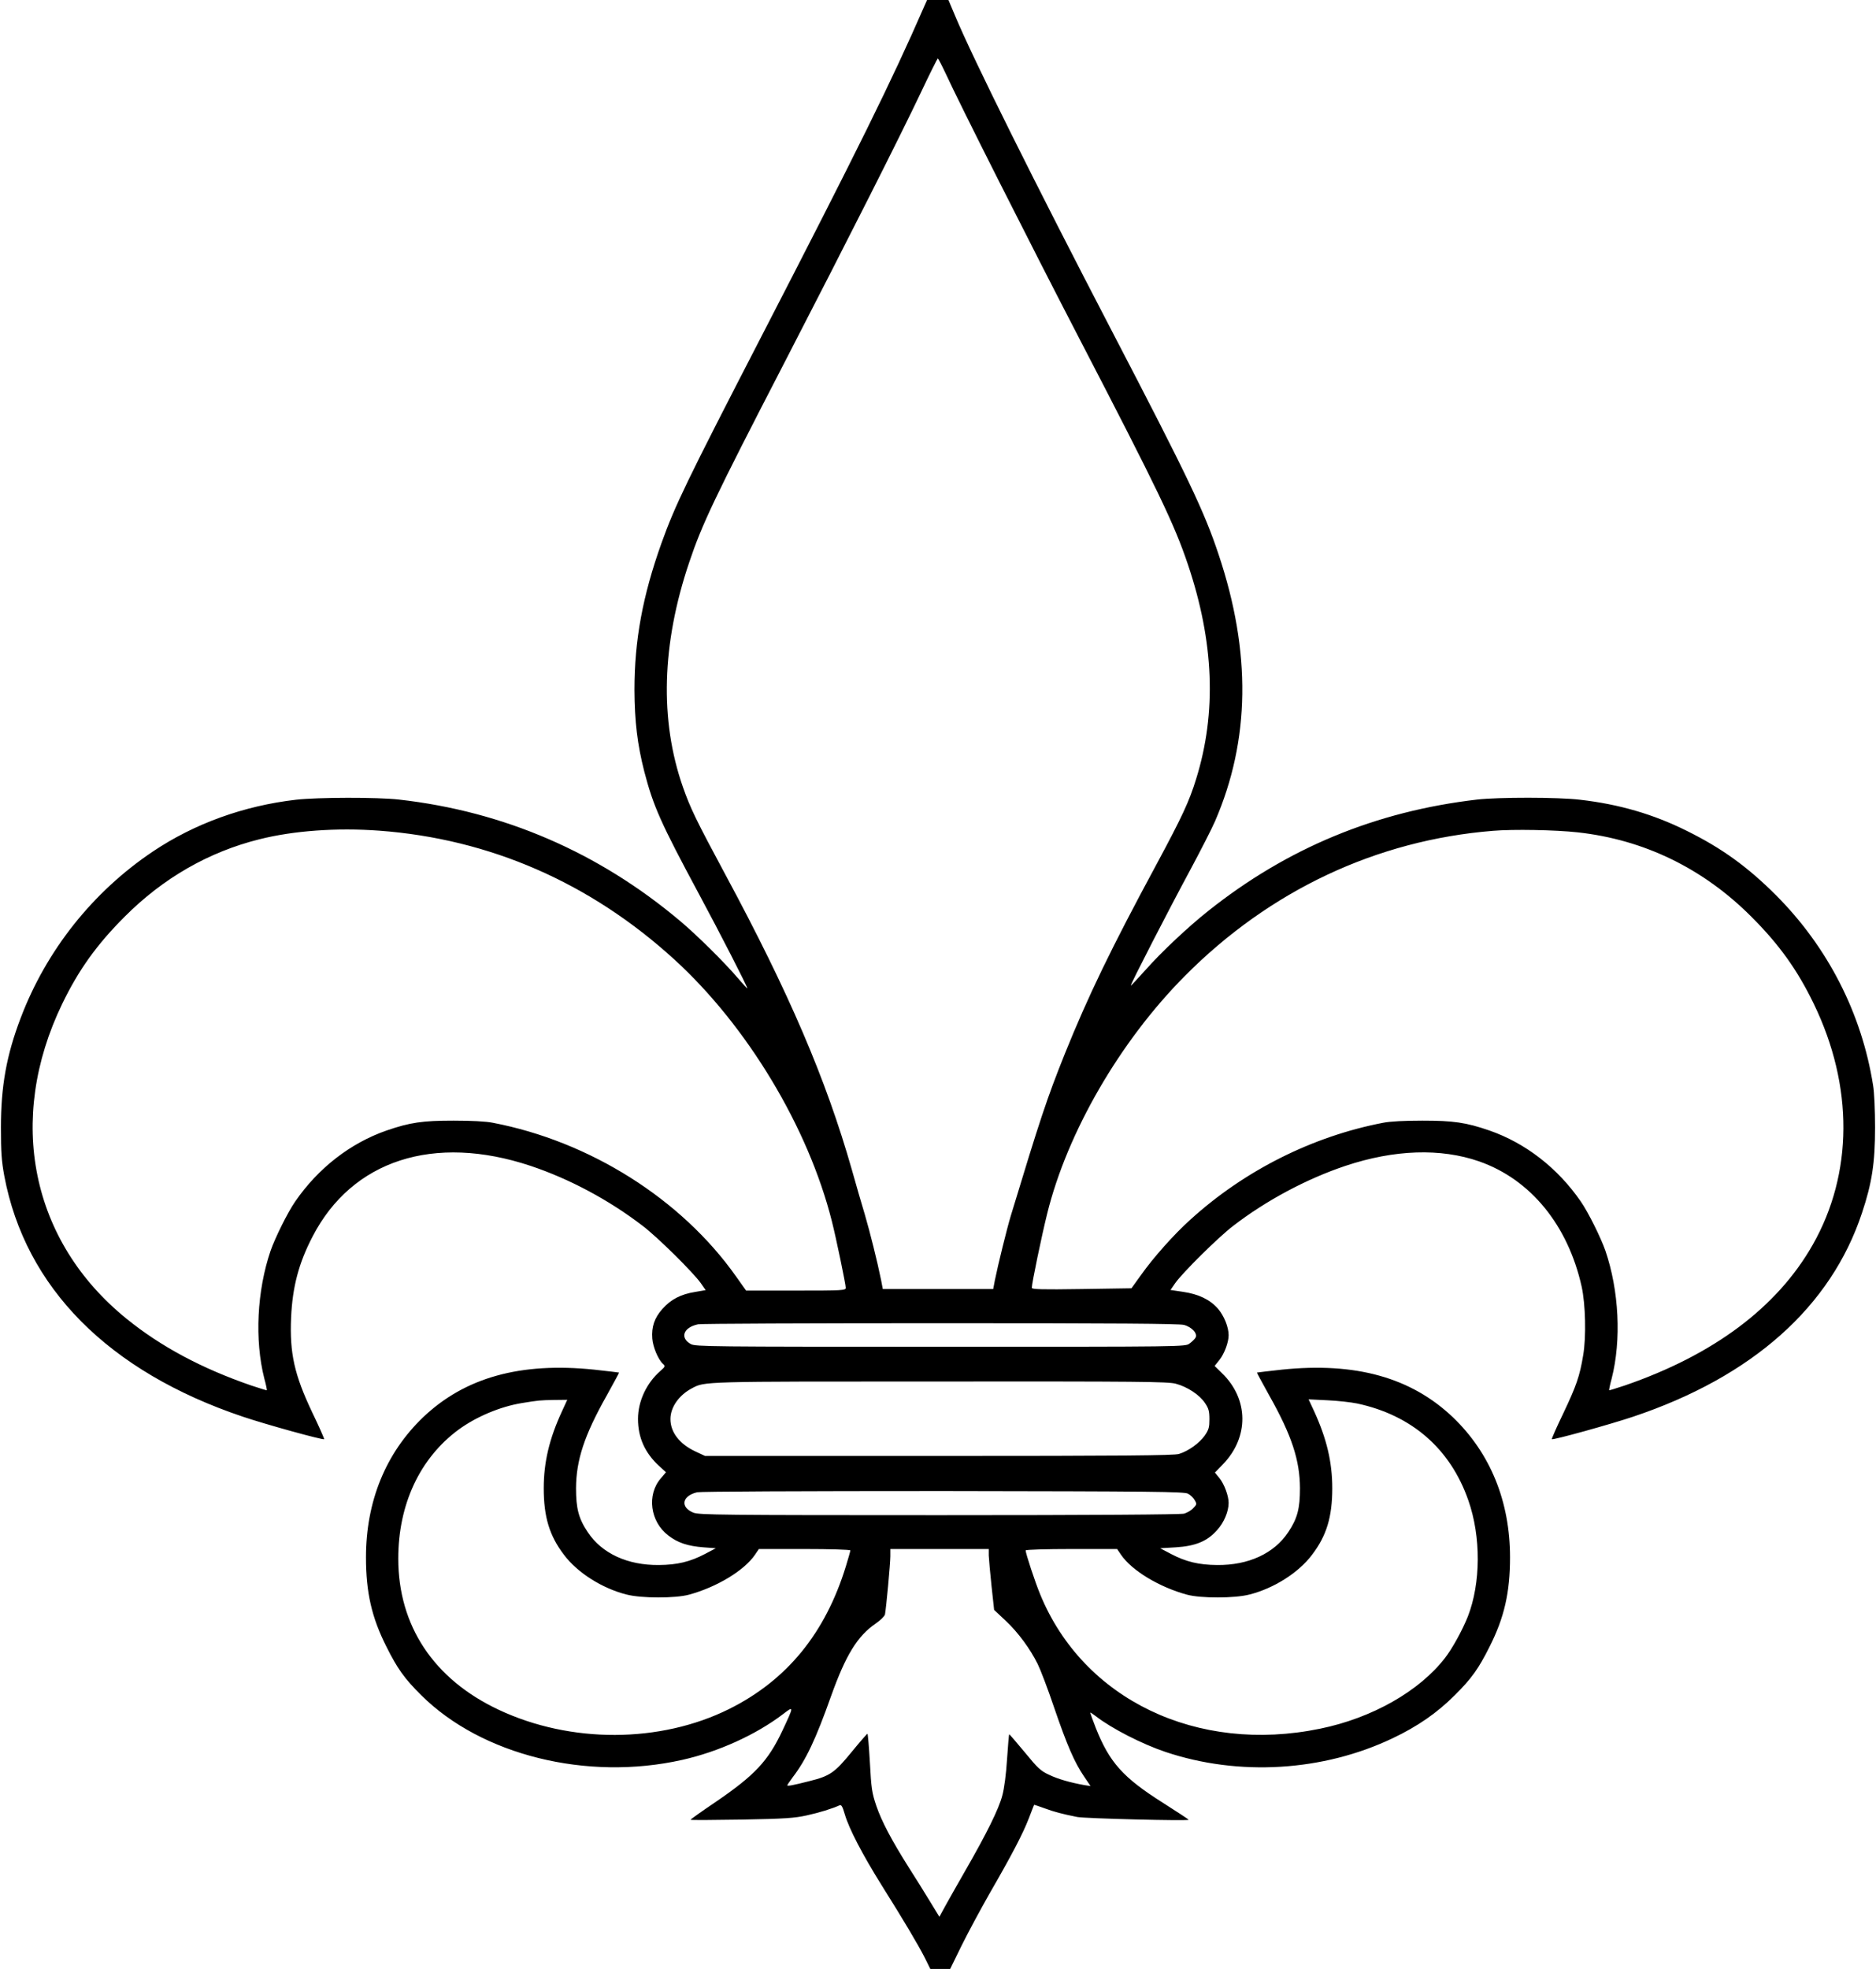 <?xml version="1.0" standalone="no"?>
<!DOCTYPE svg PUBLIC "-//W3C//DTD SVG 20010904//EN"
 "http://www.w3.org/TR/2001/REC-SVG-20010904/DTD/svg10.dtd">
<svg version="1.0" xmlns="http://www.w3.org/2000/svg"
 width="1220pt" height="1280pt" viewBox="0 0 1220 1280"
 preserveAspectRatio="xMidYMid meet">
<g transform="translate(0,1280) scale(0.1,-0.1)"
fill="#000000" stroke="none">
<path d="M6008 12753 c-208 -477 -428 -923 -1063 -2153 -481 -932 -555 -1085
-643 -1330 -123 -344 -176 -633 -176 -955 1 -204 19 -355 64 -531 59 -226 106
-332 357 -799 130 -241 313 -598 313 -610 0 -3 -28 27 -62 67 -86 101 -265
278 -373 369 -530 447 -1147 714 -1830 791 -142 16 -528 15 -670 -1 -339 -39
-660 -155 -930 -336 -391 -262 -694 -643 -861 -1084 -92 -242 -128 -442 -128
-711 0 -160 4 -217 22 -315 137 -726 677 -1271 1552 -1565 148 -50 521 -153
528 -146 2 2 -32 80 -77 173 -117 246 -148 386 -138 617 9 201 50 355 140 528
257 496 789 668 1417 459 254 -85 510 -222 728 -389 98 -74 330 -304 379 -373
l32 -46 -70 -12 c-92 -15 -156 -48 -211 -110 -52 -58 -72 -117 -66 -193 4 -55
39 -137 69 -164 17 -15 16 -18 -16 -46 -91 -79 -146 -198 -146 -312 0 -122 45
-221 137 -306 l45 -41 -34 -40 c-92 -107 -69 -281 49 -371 62 -48 127 -69 229
-77 l80 -6 -70 -37 c-97 -51 -181 -71 -300 -72 -204 -2 -371 75 -463 214 -59
88 -76 153 -76 285 1 182 53 342 198 600 46 83 83 151 82 152 -1 1 -73 9 -161
19 -481 50 -842 -51 -1114 -310 -243 -233 -371 -547 -371 -910 0 -228 37 -391
133 -581 71 -142 117 -207 226 -315 392 -390 1077 -560 1697 -421 237 53 481
164 658 299 70 54 69 51 -5 -107 -94 -200 -181 -292 -436 -466 -89 -60 -162
-112 -162 -115 -1 -3 149 -2 331 1 282 5 347 10 423 27 79 17 167 44 215 66
12 5 19 -8 34 -59 27 -93 115 -262 242 -465 139 -221 233 -379 279 -469 l35
-71 65 0 64 0 75 153 c41 83 123 235 181 337 145 251 217 389 256 490 18 47
33 86 34 87 0 1 31 -9 69 -23 66 -24 108 -35 211 -56 51 -10 725 -27 725 -18
-1 3 -76 52 -167 110 -260 164 -348 263 -437 487 -20 51 -36 96 -36 99 0 3 17
-8 38 -24 100 -78 299 -180 451 -231 477 -160 1025 -127 1478 89 162 77 288
164 404 280 109 108 155 173 226 315 96 190 133 353 133 581 0 363 -128 677
-371 910 -272 259 -633 360 -1114 310 -88 -10 -160 -18 -161 -19 -1 -1 36 -69
82 -152 145 -258 197 -418 198 -600 0 -132 -17 -197 -76 -285 -92 -139 -259
-216 -463 -214 -119 1 -203 21 -300 72 l-70 37 101 6 c128 8 205 39 269 112
45 49 75 121 75 177 0 46 -28 121 -59 160 l-30 37 53 55 c169 175 167 422 -6
590 l-49 48 31 39 c32 40 60 114 60 161 0 53 -30 127 -70 173 -52 59 -125 94
-227 109 l-81 12 31 45 c48 68 280 298 377 372 213 164 476 305 730 390 318
106 619 116 869 29 335 -117 578 -415 667 -815 25 -114 30 -324 10 -444 -23
-138 -44 -199 -132 -384 -42 -87 -74 -160 -72 -163 7 -7 379 96 528 146 776
260 1287 715 1489 1325 65 195 85 326 85 555 0 110 -5 230 -13 275 -74 467
-294 897 -631 1235 -185 185 -354 307 -581 419 -217 108 -440 173 -694 202
-143 17 -530 17 -670 1 -659 -77 -1234 -315 -1749 -725 -131 -104 -302 -265
-405 -381 -52 -58 -96 -105 -97 -103 -5 4 251 501 385 749 67 125 141 269 163
320 228 527 236 1097 23 1733 -94 282 -196 496 -690 1445 -503 966 -909 1782
-1024 2058 l-43 102 -70 0 -69 0 -21 -47z m142 -431 c86 -189 564 -1135 866
-1717 521 -1004 620 -1211 709 -1474 170 -504 188 -963 54 -1394 -45 -147 -92
-247 -257 -554 -298 -552 -446 -859 -597 -1233 -117 -292 -161 -425 -352
-1055 -25 -83 -83 -318 -103 -417 l-11 -58 -359 0 -359 0 -11 58 c-24 119 -72
311 -106 427 -20 66 -58 197 -84 290 -168 590 -409 1151 -822 1918 -192 357
-229 434 -277 571 -152 434 -138 930 41 1460 84 250 163 416 618 1296 427 827
749 1465 886 1753 59 125 110 227 113 227 3 -1 26 -45 51 -98z m-3685 -4922
c719 -53 1373 -338 1921 -838 473 -432 870 -1090 1024 -1702 27 -106 90 -409
90 -432 0 -17 -22 -18 -324 -18 l-324 0 -66 93 c-355 502 -950 877 -1581 998
-43 9 -142 14 -255 14 -202 0 -284 -12 -435 -64 -237 -82 -447 -246 -596 -463
-49 -71 -129 -233 -159 -318 -89 -260 -105 -581 -41 -832 11 -40 18 -74 16
-76 -1 -1 -47 13 -101 31 -322 111 -588 253 -811 434 -622 503 -783 1294 -418
2048 107 221 225 385 405 565 251 252 548 422 877 504 223 56 502 76 778 56z
m7795 -11 c430 -47 816 -234 1130 -549 180 -180 298 -344 405 -565 260 -536
257 -1104 -7 -1568 -231 -406 -644 -715 -1222 -914 -54 -18 -100 -32 -101 -31
-2 2 5 36 16 76 64 251 48 572 -41 832 -30 85 -110 247 -159 318 -149 217
-359 381 -596 463 -151 52 -233 64 -435 64 -113 0 -212 -5 -255 -14 -459 -88
-902 -310 -1254 -630 -106 -95 -241 -247 -321 -360 l-62 -86 -324 -5 c-259 -4
-324 -2 -324 8 0 29 64 337 100 482 131 530 473 1120 895 1545 552 556 1246
883 2005 944 130 11 407 6 550 -10z m-2561 -3202 c53 -14 92 -58 75 -84 -6
-10 -23 -26 -38 -37 -27 -21 -30 -21 -1619 -21 -1494 0 -1594 1 -1624 17 -74
41 -49 109 47 129 19 4 728 7 1575 7 1145 0 1551 -3 1584 -11z m-54 -382 c76
-20 157 -73 192 -127 23 -34 28 -52 28 -104 0 -53 -4 -68 -30 -106 -35 -50
-108 -102 -168 -120 -33 -10 -366 -13 -1562 -13 l-1520 0 -60 28 c-106 49
-165 126 -165 212 0 77 56 156 140 200 86 45 53 44 1610 44 1298 1 1483 -1
1535 -14z m-3990 -179 c-83 -179 -119 -332 -119 -501 0 -186 37 -309 132 -433
87 -116 248 -218 407 -258 97 -25 315 -25 405 -1 181 49 360 157 430 260 l25
37 298 0 c163 0 297 -4 297 -9 0 -5 -13 -51 -29 -103 -134 -436 -384 -741
-759 -928 -449 -223 -1031 -225 -1499 -5 -423 199 -653 546 -653 983 0 352
140 652 392 838 115 84 271 150 413 173 111 18 115 18 207 20 l87 1 -34 -74z
m5171 50 c355 -76 606 -294 723 -630 83 -236 81 -538 -3 -754 -35 -88 -100
-207 -148 -269 -167 -217 -475 -392 -813 -461 -800 -165 -1539 189 -1820 872
-34 82 -95 267 -95 287 0 5 134 9 298 9 l297 0 25 -37 c70 -103 249 -211 430
-260 90 -24 308 -24 405 1 159 40 320 142 407 258 95 124 132 247 132 433 0
170 -36 322 -119 503 l-35 75 122 -6 c68 -3 155 -13 194 -21z m-1101 -586 c16
-8 36 -27 44 -42 15 -25 14 -29 -9 -52 -13 -15 -40 -30 -59 -36 -23 -6 -593
-10 -1593 -10 -1413 0 -1561 2 -1598 16 -89 36 -75 110 24 133 24 5 672 8
1601 8 1365 -2 1564 -4 1590 -17z m-1295 -402 c1 -24 9 -113 18 -198 l17 -156
77 -72 c81 -77 156 -179 206 -279 17 -34 66 -161 107 -283 85 -248 133 -358
195 -449 l42 -62 -39 6 c-90 16 -172 39 -230 67 -55 25 -74 43 -160 148 -54
65 -99 117 -100 116 -2 -2 -8 -74 -14 -162 -6 -96 -18 -190 -31 -237 -23 -88
-102 -247 -240 -487 -52 -91 -112 -196 -132 -233 l-37 -68 -63 103 c-35 57
-94 153 -133 213 -117 185 -180 306 -214 405 -29 86 -33 114 -42 283 -6 103
-13 187 -16 186 -3 0 -50 -54 -104 -120 -109 -133 -140 -155 -274 -188 -106
-27 -143 -34 -143 -27 0 3 16 26 35 52 86 112 150 247 250 529 95 265 170 388
289 470 31 21 58 48 61 59 8 41 35 332 35 379 l0 47 320 0 320 0 0 -42z"/>
</g>
</svg>